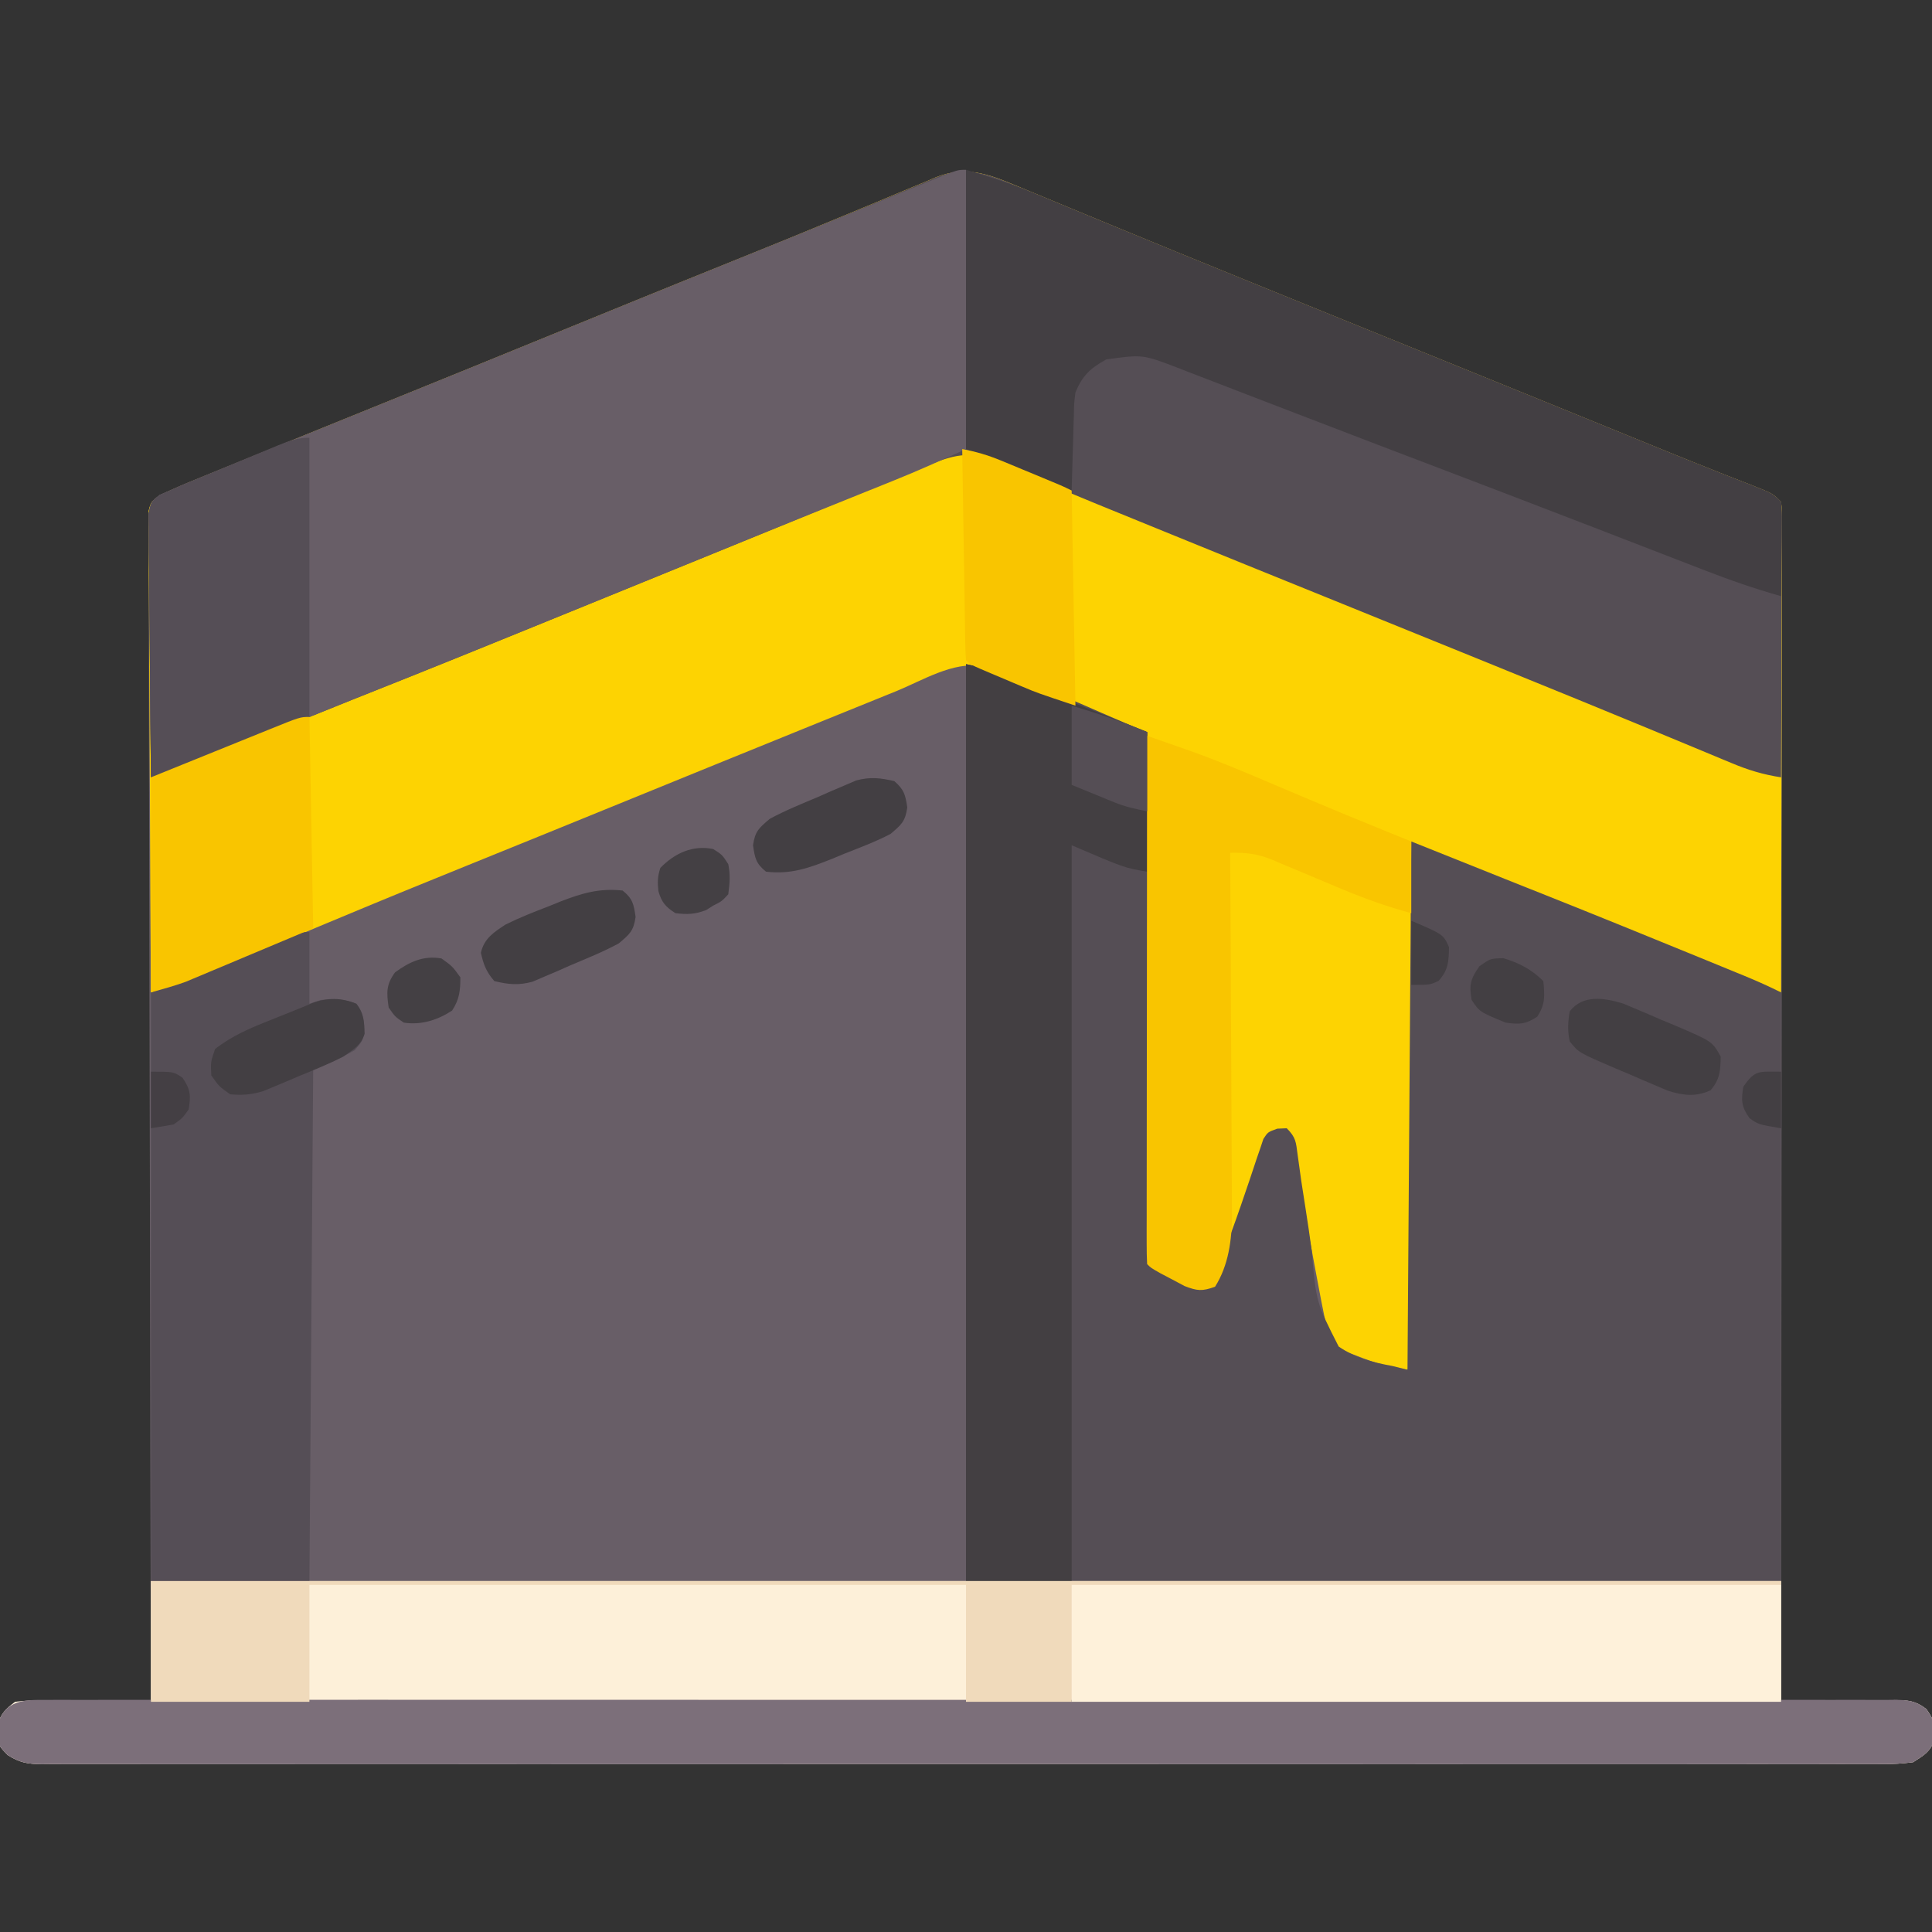 <?xml version="1.0" encoding="UTF-8"?>
<svg version="1.1" xmlns="http://www.w3.org/2000/svg" width="512" height="512">
<rect width="100%" height="100%" fill="#333333" stroke="none"/>
<path d="M0 0 C0.819 0.338 1.639 0.676 2.483 1.025 C4.268 1.762 6.052 2.504 7.834 3.248 C10.713 4.451 13.595 5.644 16.479 6.835 C19.574 8.114 22.669 9.393 25.763 10.675 C37.01 15.335 48.283 19.927 59.56 24.515 C63.045 25.933 66.531 27.353 70.016 28.772 C83.409 34.227 96.808 39.671 110.213 45.098 C120.199 49.141 130.18 53.199 140.156 57.266 C141.35 57.752 142.543 58.239 143.773 58.74 C149.687 61.151 155.602 63.563 161.516 65.977 C163.719 66.875 165.922 67.773 168.125 68.672 C169.184 69.104 170.243 69.537 171.334 69.982 C176.408 72.051 181.487 74.1 186.585 76.106 C187.517 76.473 188.448 76.841 189.408 77.219 C191.144 77.903 192.883 78.582 194.624 79.256 C200.369 81.517 200.369 81.517 202.59 83.738 C202.838 86.026 202.838 86.026 202.836 88.951 C202.84 90.062 202.844 91.174 202.848 92.319 C202.842 93.551 202.836 94.782 202.83 96.051 C202.833 98.002 202.833 98.002 202.836 99.992 C202.84 103.613 202.832 107.234 202.822 110.855 C202.813 114.756 202.816 118.656 202.818 122.557 C202.819 129.318 202.813 136.08 202.801 142.842 C202.785 152.619 202.78 162.395 202.777 172.172 C202.773 188.032 202.76 203.893 202.741 219.753 C202.722 235.164 202.708 250.574 202.7 265.984 C202.699 266.933 202.699 267.883 202.698 268.861 C202.696 273.623 202.693 278.385 202.69 283.148 C202.67 322.678 202.635 362.208 202.59 401.738 C203.659 401.717 204.729 401.696 205.831 401.675 C209.804 401.602 213.777 401.556 217.751 401.519 C219.47 401.498 221.189 401.471 222.907 401.437 C225.38 401.388 227.851 401.365 230.324 401.348 C231.474 401.317 231.474 401.317 232.648 401.285 C236.227 401.284 238.187 401.43 241.071 403.638 C242.704 405.897 243.158 406.981 243.152 409.738 C243.174 410.398 243.196 411.058 243.219 411.738 C242.208 414.953 240.398 415.947 237.59 417.738 C234.648 418.123 232.086 418.276 229.149 418.242 C228.297 418.247 227.445 418.253 226.567 418.259 C223.699 418.274 220.832 418.26 217.964 418.246 C215.893 418.251 213.822 418.257 211.75 418.265 C206.047 418.282 200.345 418.274 194.642 418.261 C188.496 418.252 182.35 418.266 176.204 418.277 C164.857 418.294 153.509 418.292 142.162 418.281 C131.68 418.271 121.197 418.269 110.715 418.274 C110.02 418.274 109.325 418.274 108.609 418.274 C105.788 418.276 102.968 418.277 100.147 418.278 C73.679 418.291 47.21 418.279 20.742 418.258 C-2.782 418.239 -26.306 418.241 -49.83 418.26 C-76.25 418.281 -102.669 418.29 -129.089 418.277 C-131.904 418.276 -134.72 418.275 -137.535 418.274 C-138.228 418.273 -138.922 418.273 -139.636 418.273 C-150.113 418.268 -160.589 418.273 -171.066 418.283 C-182.977 418.295 -194.887 418.292 -206.797 418.27 C-212.878 418.26 -218.958 418.256 -225.039 418.269 C-230.6 418.281 -236.161 418.274 -241.723 418.253 C-243.739 418.249 -245.756 418.251 -247.773 418.261 C-250.505 418.273 -253.237 418.26 -255.969 418.242 C-256.76 418.251 -257.551 418.26 -258.365 418.27 C-262.099 418.219 -264.22 417.86 -267.398 415.832 C-269.41 413.738 -269.41 413.738 -270.039 411.738 C-270.017 411.078 -269.995 410.418 -269.973 409.738 C-269.974 409.078 -269.975 408.418 -269.977 407.738 C-269.125 404.733 -267.894 403.639 -265.41 401.738 C-262.521 401.389 -260.024 401.27 -257.145 401.348 C-256.351 401.353 -255.558 401.359 -254.74 401.365 C-252.213 401.387 -249.687 401.437 -247.16 401.488 C-245.444 401.508 -243.728 401.527 -242.012 401.543 C-237.811 401.587 -233.611 401.656 -229.41 401.738 C-229.412 401.067 -229.414 400.395 -229.416 399.703 C-229.528 359.921 -229.614 320.139 -229.665 280.358 C-229.672 275.585 -229.678 270.812 -229.685 266.039 C-229.686 265.089 -229.687 264.138 -229.689 263.159 C-229.711 247.758 -229.75 232.357 -229.796 216.956 C-229.843 201.161 -229.87 185.367 -229.881 169.573 C-229.887 159.821 -229.909 150.069 -229.95 140.318 C-229.976 133.637 -229.984 126.957 -229.978 120.277 C-229.974 116.418 -229.979 112.56 -230.006 108.701 C-230.035 104.524 -230.025 100.349 -230.011 96.172 C-230.026 94.943 -230.041 93.714 -230.056 92.449 C-230.046 91.335 -230.036 90.221 -230.025 89.074 C-230.028 87.626 -230.028 87.626 -230.031 86.15 C-229.41 83.738 -229.41 83.738 -227.094 82.003 C-223.666 80.388 -220.204 78.892 -216.691 77.473 C-215.934 77.163 -215.178 76.853 -214.398 76.534 C-211.903 75.515 -209.407 74.502 -206.91 73.488 C-205.143 72.768 -203.376 72.047 -201.609 71.325 C-196.212 69.124 -190.811 66.93 -185.41 64.738 C-184.622 64.418 -183.834 64.099 -183.023 63.769 C-176.358 61.064 -169.692 58.361 -163.024 55.663 C-151.13 50.848 -139.248 46.002 -127.369 41.149 C-109.22 33.734 -91.07 26.322 -72.883 19.001 C-64.794 15.743 -56.717 12.461 -48.669 9.102 C-44.792 7.486 -40.91 5.881 -37.027 4.278 C-35.176 3.509 -33.327 2.735 -31.481 1.954 C-28.928 0.875 -26.368 -0.184 -23.805 -1.238 C-23.056 -1.561 -22.307 -1.884 -21.535 -2.217 C-13.592 -5.435 -7.558 -3.191 0 0 Z " fill="#685E67" transform="translate(269.41,49.262)"/>
<path d="M0 0 C0.819 0.338 1.639 0.676 2.483 1.025 C4.268 1.762 6.052 2.504 7.834 3.248 C10.713 4.451 13.595 5.644 16.479 6.835 C19.574 8.114 22.669 9.393 25.763 10.675 C37.01 15.335 48.283 19.927 59.56 24.515 C63.045 25.933 66.531 27.353 70.016 28.772 C83.409 34.227 96.808 39.671 110.213 45.098 C120.199 49.141 130.18 53.199 140.156 57.266 C141.35 57.752 142.543 58.239 143.773 58.74 C149.687 61.151 155.602 63.563 161.516 65.977 C163.719 66.875 165.922 67.773 168.125 68.672 C169.184 69.104 170.243 69.537 171.334 69.982 C176.408 72.051 181.487 74.1 186.585 76.106 C187.517 76.473 188.448 76.841 189.408 77.219 C191.144 77.903 192.883 78.582 194.624 79.256 C200.369 81.517 200.369 81.517 202.59 83.738 C202.836 86.015 202.836 86.015 202.83 88.914 C202.834 90.559 202.834 90.559 202.839 92.237 C202.831 93.445 202.824 94.654 202.817 95.899 C202.817 97.167 202.817 98.435 202.818 99.742 C202.818 103.225 202.807 106.709 202.793 110.192 C202.78 113.83 202.779 117.468 202.777 121.106 C202.77 127.998 202.754 134.89 202.734 141.782 C202.712 149.627 202.701 157.472 202.69 165.317 C202.67 181.458 202.634 197.598 202.59 213.738 C201.174 213.273 199.758 212.806 198.342 212.338 C197.554 212.078 196.765 211.818 195.953 211.551 C192.367 210.318 188.886 208.869 185.395 207.395 C166.2 199.351 146.962 191.427 127.66 183.645 C125.5 182.773 123.34 181.9 121.18 181.028 C115.984 178.93 110.787 176.834 105.59 174.738 C105.586 175.442 105.581 176.147 105.577 176.872 C105.474 193.989 105.365 211.106 105.251 228.222 C105.195 236.5 105.142 244.777 105.093 253.055 C105.05 260.267 105.003 267.48 104.953 274.693 C104.926 278.513 104.902 282.334 104.881 286.155 C104.861 289.748 104.837 293.342 104.809 296.935 C104.795 298.888 104.787 300.842 104.778 302.795 C104.768 303.951 104.758 305.106 104.748 306.297 C104.738 307.809 104.738 307.809 104.729 309.353 C104.59 311.738 104.59 311.738 103.59 313.738 C98.874 313.116 94.758 311.871 90.34 310.113 C89.118 309.647 87.896 309.18 86.637 308.699 C83.283 306.541 82.987 305.63 82.062 301.919 C81.1 297.479 80.248 293.022 79.426 288.555 C79.229 287.499 79.032 286.444 78.829 285.356 C78.204 282.005 77.585 278.653 76.965 275.301 C76.541 273.02 76.116 270.74 75.691 268.459 C74.654 262.886 73.62 257.312 72.59 251.738 C70.94 251.408 69.29 251.078 67.59 250.738 C66.096 254.809 64.603 258.88 63.11 262.951 C62.604 264.331 62.098 265.711 61.591 267.091 C61.1 268.432 60.608 269.772 60.117 271.113 C59.631 272.436 59.143 273.758 58.651 275.079 C57.539 278.082 56.48 281.085 55.514 284.138 C55.193 285.134 54.873 286.13 54.543 287.156 C54.282 288.024 54.02 288.892 53.751 289.786 C52.59 291.738 52.59 291.738 50.16 292.598 C46.573 292.794 44.484 291.544 41.34 289.863 C40.283 289.309 39.226 288.755 38.137 288.184 C35.59 286.738 35.59 286.738 34.59 285.738 C34.493 283.916 34.468 282.09 34.47 280.265 C34.468 278.483 34.468 278.483 34.465 276.666 C34.469 275.351 34.473 274.036 34.476 272.681 C34.477 271.292 34.476 269.903 34.476 268.514 C34.476 264.731 34.481 260.948 34.488 257.165 C34.495 253.216 34.495 249.267 34.496 245.317 C34.5 237.834 34.508 230.351 34.518 222.867 C34.529 214.35 34.534 205.833 34.54 197.315 C34.55 179.79 34.568 162.264 34.59 144.738 C33.825 144.594 33.06 144.451 32.272 144.303 C29.173 143.651 26.414 142.608 23.469 141.445 C21.704 140.75 21.704 140.75 19.904 140.042 C19.29 139.797 18.676 139.553 18.044 139.302 C16.14 138.546 14.233 137.798 12.325 137.052 C4.897 134.134 -2.375 131.07 -9.453 127.371 C-16.529 125.857 -25.252 131.202 -31.766 133.852 C-32.76 134.254 -33.755 134.656 -34.779 135.07 C-38.053 136.394 -41.325 137.722 -44.598 139.051 C-46.91 139.987 -49.223 140.924 -51.535 141.86 C-70.427 149.512 -89.304 157.2 -108.177 164.899 C-120.601 169.966 -133.031 175.02 -145.47 180.052 C-156.662 184.579 -167.837 189.14 -178.975 193.801 C-188.166 197.645 -197.37 201.455 -206.582 205.249 C-208.378 205.989 -210.173 206.731 -211.967 207.473 C-214.486 208.516 -217.006 209.553 -219.527 210.59 C-220.677 211.067 -220.677 211.067 -221.85 211.554 C-227.182 213.738 -227.182 213.738 -229.41 213.738 C-229.527 196.84 -229.615 179.942 -229.669 163.044 C-229.695 155.198 -229.73 147.352 -229.787 139.507 C-229.837 132.669 -229.869 125.832 -229.881 118.995 C-229.887 115.373 -229.902 111.752 -229.939 108.131 C-229.979 104.091 -229.98 100.052 -229.978 96.012 C-229.996 94.808 -230.014 93.603 -230.032 92.362 C-230.025 91.264 -230.019 90.166 -230.011 89.034 C-230.016 88.078 -230.021 87.123 -230.025 86.138 C-229.41 83.738 -229.41 83.738 -227.095 82.005 C-223.668 80.388 -220.204 78.892 -216.691 77.473 C-215.934 77.163 -215.178 76.853 -214.398 76.534 C-211.903 75.515 -209.407 74.502 -206.91 73.488 C-205.143 72.768 -203.376 72.047 -201.609 71.325 C-196.212 69.124 -190.811 66.93 -185.41 64.738 C-184.622 64.418 -183.834 64.099 -183.023 63.769 C-176.358 61.064 -169.692 58.361 -163.024 55.663 C-151.13 50.848 -139.248 46.002 -127.369 41.149 C-109.22 33.734 -91.07 26.322 -72.883 19.001 C-64.794 15.743 -56.717 12.461 -48.669 9.102 C-44.792 7.486 -40.91 5.881 -37.027 4.278 C-35.176 3.509 -33.327 2.735 -31.481 1.954 C-28.928 0.875 -26.368 -0.184 -23.805 -1.238 C-23.056 -1.561 -22.307 -1.884 -21.535 -2.217 C-13.592 -5.435 -7.558 -3.191 0 0 Z " fill="#FDD302" transform="translate(269.41,49.262)"/>
<path d="M0 0 C16.756 3.351 32.109 11.717 48 18 C48.33 64.53 48.66 111.06 49 159 C59.36 165.298 59.36 165.298 65 165 C65.695 163.12 66.389 161.24 67.083 159.359 C67.701 157.685 68.322 156.012 68.945 154.34 C70.727 149.541 72.442 144.729 74.07 139.875 C74.413 138.875 74.756 137.875 75.109 136.844 C75.78 134.885 76.434 132.919 77.07 130.949 C77.534 129.609 77.534 129.609 78.008 128.242 C78.272 127.447 78.537 126.651 78.809 125.832 C80 124 80 124 82.5 123.11 C83.737 123.055 83.737 123.055 85 123 C87.47 125.47 87.434 126.654 87.891 130.073 C88.04 131.131 88.188 132.19 88.341 133.28 C88.578 135.004 88.578 135.004 88.82 136.762 C89.193 139.185 89.569 141.607 89.949 144.029 C90.547 147.853 91.123 151.674 91.63 155.51 C92.796 169.12 92.796 169.12 98.766 180.847 C103.185 183.864 107.788 185.054 113 186 C114.32 186.33 115.64 186.66 117 187 C117.33 140.8 117.66 94.6 118 47 C126.25 50.3 134.5 53.6 143 57 C148.444 59.167 148.444 59.167 153.887 61.334 C167.33 66.692 180.735 72.139 194.125 77.625 C194.99 77.979 195.855 78.333 196.746 78.697 C199.209 79.705 201.671 80.715 204.133 81.727 C205.239 82.179 205.239 82.179 206.367 82.64 C209.649 83.991 212.822 85.411 216 87 C216 138.48 216 189.96 216 243 C144.72 243 73.44 243 0 243 C0 162.81 0 82.62 0 0 Z " fill="#554E55" transform="translate(256,176)"/>
<path d="M0 0 C0.819 0.338 1.639 0.676 2.483 1.025 C4.268 1.762 6.052 2.504 7.834 3.248 C10.713 4.451 13.595 5.644 16.479 6.835 C19.574 8.114 22.669 9.393 25.763 10.675 C37.01 15.335 48.283 19.927 59.56 24.515 C63.045 25.933 66.531 27.353 70.016 28.772 C83.409 34.227 96.808 39.671 110.213 45.098 C120.199 49.141 130.18 53.199 140.156 57.266 C141.35 57.752 142.543 58.239 143.773 58.74 C149.687 61.151 155.602 63.563 161.516 65.977 C163.719 66.875 165.922 67.773 168.125 68.672 C169.184 69.104 170.243 69.537 171.334 69.982 C176.408 72.051 181.487 74.1 186.585 76.106 C187.517 76.473 188.448 76.841 189.408 77.219 C191.144 77.903 192.883 78.582 194.624 79.256 C200.369 81.517 200.369 81.517 202.59 83.738 C202.83 86.75 202.83 86.75 202.817 90.667 C202.817 91.379 202.817 92.091 202.818 92.825 C202.816 95.184 202.801 97.543 202.785 99.902 C202.781 101.536 202.779 103.17 202.777 104.804 C202.769 109.108 202.749 113.412 202.727 117.716 C202.707 122.106 202.698 126.496 202.688 130.887 C202.666 139.504 202.632 148.121 202.59 156.738 C197.865 156.021 193.759 154.768 189.371 152.914 C188.662 152.621 187.952 152.327 187.221 152.025 C185.667 151.38 184.113 150.733 182.56 150.084 C179.13 148.649 175.694 147.229 172.258 145.808 C170.381 145.031 168.505 144.254 166.629 143.476 C154.7 138.532 142.738 133.669 130.777 128.801 C128.445 127.851 126.113 126.901 123.781 125.951 C109.953 120.32 96.119 114.709 82.277 109.113 C67.892 103.298 53.515 97.46 39.148 91.599 C37.077 90.754 35.006 89.91 32.935 89.066 C30.977 88.268 29.02 87.469 27.063 86.67 C25.15 85.89 23.238 85.111 21.324 84.334 C16.191 82.242 11.087 80.096 6.005 77.882 C4.918 77.414 3.831 76.946 2.712 76.463 C0.623 75.561 -1.461 74.647 -3.539 73.719 C-10.745 70.624 -14.436 70.579 -21.732 73.339 C-23.43 74.032 -25.124 74.732 -26.816 75.438 C-27.748 75.82 -28.68 76.203 -29.641 76.597 C-32.733 77.868 -35.821 79.147 -38.91 80.426 C-41.094 81.325 -43.278 82.223 -45.462 83.12 C-50.076 85.016 -54.69 86.915 -59.303 88.815 C-69.765 93.122 -80.245 97.387 -90.724 101.652 C-94.162 103.052 -97.6 104.452 -101.037 105.852 C-151.831 126.54 -151.831 126.54 -175.829 136.085 C-183.186 139.02 -190.517 142.011 -197.836 145.039 C-198.728 145.408 -199.621 145.776 -200.54 146.156 C-204.965 147.984 -209.387 149.817 -213.806 151.66 C-215.418 152.327 -217.029 152.994 -218.641 153.66 C-219.383 153.972 -220.125 154.284 -220.89 154.605 C-223.886 155.839 -226.137 156.738 -229.41 156.738 C-229.526 147.272 -229.615 137.806 -229.669 128.34 C-229.695 123.944 -229.731 119.549 -229.787 115.154 C-229.842 110.913 -229.872 106.673 -229.885 102.432 C-229.894 100.813 -229.912 99.194 -229.939 97.575 C-229.975 95.309 -229.98 93.046 -229.978 90.78 C-229.989 89.49 -230 88.2 -230.011 86.87 C-229.41 83.738 -229.41 83.738 -227.097 81.896 C-225.767 81.323 -225.767 81.323 -224.41 80.738 C-223.235 80.22 -222.06 79.701 -220.85 79.167 C-219.465 78.598 -218.079 78.033 -216.691 77.473 C-215.934 77.163 -215.178 76.853 -214.398 76.534 C-211.903 75.515 -209.407 74.502 -206.91 73.488 C-205.143 72.768 -203.376 72.047 -201.609 71.325 C-196.212 69.124 -190.811 66.93 -185.41 64.738 C-184.622 64.418 -183.834 64.099 -183.023 63.769 C-176.358 61.064 -169.692 58.361 -163.024 55.663 C-151.13 50.848 -139.248 46.002 -127.369 41.149 C-109.22 33.734 -91.07 26.322 -72.883 19.001 C-64.794 15.743 -56.717 12.461 -48.669 9.102 C-44.792 7.486 -40.91 5.881 -37.027 4.278 C-35.176 3.509 -33.327 2.735 -31.481 1.954 C-28.928 0.875 -26.368 -0.184 -23.805 -1.238 C-23.056 -1.561 -22.307 -1.884 -21.535 -2.217 C-13.592 -5.435 -7.558 -3.191 0 0 Z " fill="#554E55" transform="translate(269.41,49.262)"/>
<path d="M0 0 C142.56 0 285.12 0 432 0 C432 10.56 432 21.12 432 32 C435.829 31.93 435.829 31.93 439.734 31.859 C442.21 31.828 444.685 31.804 447.161 31.78 C448.88 31.76 450.599 31.733 452.317 31.698 C454.79 31.65 457.261 31.627 459.734 31.609 C460.885 31.578 460.885 31.578 462.058 31.547 C465.637 31.545 467.598 31.692 470.481 33.899 C472.115 36.158 472.568 37.242 472.562 40 C472.584 40.66 472.606 41.32 472.629 42 C471.618 45.215 469.808 46.209 467 48 C464.059 48.385 461.496 48.538 458.559 48.503 C457.707 48.509 456.855 48.515 455.977 48.521 C453.11 48.536 450.242 48.522 447.375 48.508 C445.303 48.513 443.232 48.519 441.16 48.527 C435.458 48.544 429.755 48.535 424.052 48.523 C417.906 48.514 411.761 48.528 405.615 48.539 C394.267 48.556 382.92 48.554 371.572 48.543 C361.09 48.533 350.607 48.53 340.125 48.535 C339.43 48.536 338.735 48.536 338.019 48.536 C335.199 48.537 332.378 48.539 329.557 48.54 C303.089 48.552 276.621 48.541 250.152 48.52 C226.628 48.501 203.104 48.502 179.58 48.521 C153.161 48.543 126.741 48.551 100.322 48.539 C97.506 48.538 94.691 48.537 91.875 48.535 C91.182 48.535 90.489 48.535 89.774 48.534 C79.298 48.53 68.821 48.535 58.344 48.545 C46.434 48.557 34.523 48.553 22.613 48.532 C16.532 48.522 10.452 48.517 4.371 48.531 C-1.19 48.543 -6.751 48.536 -12.312 48.515 C-14.329 48.51 -16.346 48.513 -18.363 48.522 C-21.095 48.534 -23.826 48.522 -26.559 48.503 C-27.35 48.513 -28.14 48.522 -28.955 48.532 C-32.689 48.48 -34.809 48.122 -37.988 46.094 C-40 44 -40 44 -40.629 42 C-40.607 41.34 -40.585 40.68 -40.562 40 C-40.564 39.34 -40.565 38.68 -40.566 38 C-39.715 34.995 -38.483 33.901 -36 32 C-33.11 31.651 -30.614 31.532 -27.734 31.609 C-26.941 31.615 -26.148 31.621 -25.33 31.627 C-22.803 31.649 -20.277 31.699 -17.75 31.75 C-16.034 31.77 -14.318 31.788 -12.602 31.805 C-8.4 31.845 -4.202 31.924 0 32 C0 21.44 0 10.88 0 0 Z " fill="#FDF0D9" transform="translate(40,419)"/>
<path d="M0 0 C0 24.42 0 48.84 0 74 C-6.44 76.927 -12.809 79.812 -19.363 82.434 C-20.133 82.744 -20.902 83.054 -21.694 83.374 C-23.359 84.045 -25.025 84.715 -26.691 85.384 C-31.327 87.247 -35.96 89.118 -40.594 90.988 C-41.583 91.388 -42.573 91.787 -43.593 92.198 C-54.685 96.675 -65.761 101.191 -76.837 105.708 C-93.554 112.525 -110.271 119.34 -127 126.125 C-127.745 126.427 -128.491 126.73 -129.259 127.041 C-140.297 131.516 -151.352 135.945 -162.419 140.347 C-169.776 143.282 -177.107 146.273 -184.426 149.301 C-185.318 149.669 -186.211 150.038 -187.13 150.418 C-191.555 152.246 -195.977 154.079 -200.396 155.922 C-202.007 156.589 -203.619 157.255 -205.23 157.922 C-205.973 158.234 -206.715 158.546 -207.48 158.867 C-210.475 160.101 -212.727 161 -216 161 C-216.116 151.534 -216.205 142.068 -216.259 132.601 C-216.285 128.206 -216.321 123.811 -216.377 119.415 C-216.431 115.175 -216.461 110.935 -216.474 106.694 C-216.484 105.075 -216.502 103.456 -216.529 101.836 C-216.565 99.571 -216.57 97.307 -216.568 95.042 C-216.579 93.752 -216.59 92.461 -216.601 91.132 C-216 88 -216 88 -213.687 86.158 C-212.357 85.585 -212.357 85.585 -211 85 C-209.825 84.481 -208.65 83.963 -207.439 83.429 C-206.055 82.86 -204.669 82.295 -203.281 81.734 C-202.524 81.425 -201.767 81.115 -200.987 80.796 C-198.493 79.777 -195.997 78.763 -193.5 77.75 C-191.733 77.029 -189.966 76.308 -188.199 75.587 C-182.802 73.385 -177.401 71.192 -172 69 C-171.212 68.68 -170.424 68.36 -169.612 68.031 C-162.948 65.325 -156.282 62.623 -149.614 59.924 C-137.719 55.11 -125.838 50.264 -113.959 45.411 C-95.813 37.997 -77.659 30.603 -59.484 23.26 C-57.792 22.577 -56.101 21.894 -54.41 21.211 C-53.574 20.873 -52.738 20.535 -51.877 20.188 C-46.291 17.93 -40.71 15.663 -35.13 13.39 C-31.202 11.79 -27.272 10.192 -23.342 8.594 C-21.459 7.828 -19.576 7.06 -17.694 6.291 C-15.099 5.231 -12.503 4.176 -9.906 3.121 C-9.131 2.803 -8.356 2.485 -7.558 2.158 C-2.228 0 -2.228 0 0 0 Z " fill="#685E67" transform="translate(256,45)"/>
<path d="M0 0 C0.854 -0.006 1.709 -0.012 2.589 -0.018 C5.471 -0.032 8.353 -0.018 11.236 -0.005 C13.315 -0.009 15.395 -0.016 17.474 -0.023 C23.204 -0.04 28.933 -0.032 34.663 -0.02 C40.836 -0.011 47.01 -0.024 53.183 -0.035 C64.582 -0.052 75.982 -0.051 87.381 -0.04 C97.911 -0.03 108.441 -0.027 118.971 -0.032 C119.669 -0.032 120.367 -0.033 121.086 -0.033 C123.919 -0.034 126.751 -0.035 129.584 -0.037 C156.169 -0.049 182.755 -0.038 209.34 -0.016 C232.971 0.003 256.602 0.001 280.234 -0.018 C306.77 -0.04 333.306 -0.048 359.842 -0.036 C362.669 -0.034 365.497 -0.033 368.324 -0.032 C369.021 -0.032 369.717 -0.031 370.434 -0.031 C380.959 -0.026 391.484 -0.032 402.008 -0.042 C413.973 -0.053 425.937 -0.05 437.901 -0.029 C444.01 -0.018 450.119 -0.014 456.228 -0.027 C461.814 -0.039 467.399 -0.033 472.985 -0.011 C475.012 -0.007 477.039 -0.009 479.066 -0.019 C481.809 -0.031 484.552 -0.019 487.296 0 C488.491 -0.014 488.491 -0.014 489.711 -0.028 C493.282 0.021 495.259 0.205 498.134 2.41 C499.764 4.665 500.216 5.751 500.21 8.503 C500.232 9.163 500.254 9.823 500.277 10.503 C499.266 13.718 497.456 14.712 494.648 16.503 C491.706 16.888 489.144 17.042 486.207 17.007 C485.355 17.013 484.503 17.018 483.625 17.024 C480.757 17.039 477.89 17.025 475.022 17.011 C472.951 17.016 470.88 17.022 468.808 17.03 C463.105 17.047 457.403 17.039 451.7 17.026 C445.554 17.017 439.408 17.031 433.262 17.042 C421.915 17.059 410.567 17.057 399.22 17.047 C388.737 17.036 378.255 17.034 367.773 17.039 C367.078 17.039 366.383 17.039 365.667 17.04 C362.846 17.041 360.026 17.042 357.205 17.043 C330.737 17.056 304.268 17.045 277.8 17.023 C254.276 17.004 230.752 17.006 207.228 17.025 C180.808 17.046 154.389 17.055 127.969 17.042 C125.154 17.041 122.338 17.04 119.523 17.039 C118.83 17.038 118.136 17.038 117.422 17.038 C106.945 17.033 96.469 17.038 85.992 17.049 C74.081 17.06 62.171 17.057 50.261 17.035 C44.18 17.025 38.1 17.021 32.019 17.034 C26.458 17.046 20.897 17.039 15.335 17.018 C13.319 17.014 11.302 17.016 9.285 17.026 C6.553 17.038 3.821 17.025 1.089 17.007 C0.298 17.016 -0.493 17.025 -1.307 17.035 C-5.041 16.984 -7.162 16.625 -10.34 14.597 C-12.352 12.503 -12.352 12.503 -12.981 10.503 C-12.959 9.843 -12.937 9.183 -12.915 8.503 C-12.916 7.843 -12.917 7.183 -12.919 6.503 C-11.071 -0.02 -5.837 -0.069 0 0 Z " fill="#7C6F7A" transform="translate(12.352,450.497)"/>
<path d="M0 0 C6.088 1.826 11.807 3.582 17.609 6.02 C18.313 6.31 19.017 6.601 19.743 6.901 C21.273 7.534 22.803 8.169 24.333 8.806 C27.714 10.214 31.1 11.611 34.485 13.009 C36.337 13.774 38.19 14.539 40.041 15.305 C52.051 20.268 64.089 25.163 76.125 30.062 C78.474 31.019 80.824 31.976 83.173 32.933 C96.651 38.421 110.133 43.898 123.622 49.359 C133.608 53.402 143.589 57.46 153.566 61.527 C154.76 62.014 155.953 62.5 157.183 63.001 C163.098 65.413 169.012 67.825 174.926 70.238 C177.129 71.137 179.332 72.035 181.535 72.934 C183.124 73.582 183.124 73.582 184.744 74.244 C189.818 76.312 194.897 78.361 199.996 80.368 C201.393 80.919 201.393 80.919 202.818 81.481 C204.555 82.165 206.293 82.844 208.034 83.518 C213.779 85.779 213.779 85.779 216 88 C216.227 90.522 216.227 90.522 216.195 93.664 C216.186 95.346 216.186 95.346 216.176 97.062 C216.151 98.826 216.151 98.826 216.125 100.625 C216.116 101.808 216.107 102.992 216.098 104.211 C216.074 107.141 216.041 110.07 216 113 C209.048 111.022 202.314 108.695 195.582 106.07 C194.592 105.688 193.603 105.306 192.583 104.912 C190.445 104.086 188.307 103.258 186.17 102.428 C181.549 100.635 176.925 98.85 172.301 97.065 C169.872 96.127 167.443 95.189 165.015 94.25 C149.873 88.4 134.709 82.612 119.54 76.833 C117.262 75.966 114.985 75.098 112.707 74.23 C111.584 73.803 110.461 73.375 109.304 72.934 C102.283 70.258 95.269 67.566 88.259 64.861 C83.632 63.077 79.003 61.3 74.373 59.523 C72.189 58.683 70.005 57.84 67.823 56.993 C64.814 55.826 61.8 54.67 58.785 53.516 C57.908 53.172 57.03 52.828 56.126 52.474 C46.797 48.919 46.797 48.919 37.188 50.25 C32.92 52.593 30.867 54.524 29 59 C28.635 61.901 28.635 61.901 28.586 65.078 C28.547 66.238 28.509 67.398 28.469 68.594 C28.438 69.8 28.407 71.007 28.375 72.25 C28.336 73.472 28.298 74.694 28.258 75.953 C28.164 78.969 28.078 81.984 28 85 C18.487 81.829 9.242 77.891 0 74 C0 49.58 0 25.16 0 0 Z " fill="#433F43" transform="translate(256,45)"/>
<path d="M0 0 C3.552 0.71 6.24 1.37 9.515 2.674 C10.806 3.184 10.806 3.184 12.123 3.705 C13.495 4.255 13.495 4.255 14.895 4.816 C16.316 5.38 16.316 5.38 17.765 5.956 C20.783 7.154 23.798 8.358 26.812 9.562 C28.861 10.377 30.91 11.192 32.959 12.006 C37.975 13.999 42.987 16 48 18 C48 30.21 48 42.42 48 55 C42 54 42 54 28 48 C28 112.35 28 176.7 28 243 C18.76 243 9.52 243 0 243 C0 162.81 0 82.62 0 0 Z " fill="#433F42" transform="translate(256,176)"/>
<path d="M0 0 C0 6.27 0 12.54 0 19 C0.99 18.67 1.98 18.34 3 18 C6.516 17.744 9.156 17.654 12.438 19 C14.465 21.595 14.626 23.824 14.441 27.07 C14 29 14 29 12 31.312 C9 33 9 33 1 36 C0.67 80.88 0.34 125.76 0 172 C-13.86 172 -27.72 172 -42 172 C-42 120.52 -42 69.04 -42 16 C-3.846 0 -3.846 0 0 0 Z " fill="#554E56" transform="translate(82,247)"/>
<path d="M0 0 C62.04 0 124.08 0 188 0 C188 10.23 188 20.46 188 31 C125.96 31 63.92 31 0 31 C0 20.77 0 10.54 0 0 Z " fill="#FEF1DA" transform="translate(284,420)"/>
<path d="M0 0 C2.674 0.933 5.348 1.868 8.021 2.805 C9.141 3.196 9.141 3.196 10.283 3.594 C17.713 6.203 24.949 9.217 32.188 12.312 C34.197 13.165 36.208 14.016 38.218 14.866 C39.554 15.431 40.89 15.997 42.226 16.563 C48.443 19.196 54.685 21.765 60.938 24.312 C61.867 24.691 62.796 25.07 63.753 25.46 C65.835 26.308 67.917 27.154 70 28 C70 34.27 70 40.54 70 47 C63.885 45.339 58.075 43.296 52.234 40.863 C51.547 40.578 50.86 40.292 50.152 39.998 C47.29 38.803 44.43 37.601 41.575 36.389 C39.465 35.496 37.35 34.617 35.234 33.738 C34.597 33.463 33.959 33.188 33.302 32.905 C29.337 31.271 26.251 30.891 22 31 C22.009 32.278 22.018 33.557 22.027 34.874 C22.108 46.953 22.168 59.031 22.207 71.11 C22.228 77.319 22.256 83.528 22.302 89.737 C22.345 95.734 22.369 101.732 22.38 107.729 C22.387 110.012 22.401 112.294 22.423 114.577 C22.452 117.786 22.456 120.995 22.454 124.204 C22.476 125.604 22.476 125.604 22.498 127.031 C22.457 133.59 21.577 140.36 18 146 C14.585 147.225 13.357 147.137 9.922 145.82 C8.352 144.981 8.352 144.981 6.75 144.125 C5.164 143.294 5.164 143.294 3.547 142.445 C1 141 1 141 0 140 C-0.096 138.19 -0.122 136.377 -0.12 134.565 C-0.122 133.385 -0.123 132.206 -0.124 130.991 C-0.121 129.685 -0.117 128.38 -0.114 127.035 C-0.113 125.655 -0.113 124.276 -0.114 122.897 C-0.114 119.141 -0.108 115.385 -0.101 111.629 C-0.095 107.707 -0.095 103.786 -0.093 99.865 C-0.09 92.435 -0.082 85.005 -0.072 77.574 C-0.061 69.117 -0.055 60.661 -0.05 52.204 C-0.04 34.802 -0.022 17.401 0 0 Z " fill="#F9C500" transform="translate(304,195)"/>
<path d="M0 0 C0 24.42 0 48.84 0 74 C-6.373 76.64 -12.746 79.28 -19.312 82 C-21.321 82.835 -23.33 83.671 -25.4 84.531 C-26.992 85.188 -28.584 85.844 -30.176 86.5 C-31.003 86.845 -31.829 87.191 -32.681 87.547 C-33.868 88.034 -33.868 88.034 -35.079 88.531 C-36.109 88.958 -36.109 88.958 -37.159 89.393 C-39 90 -39 90 -42 90 C-42.116 80.534 -42.205 71.068 -42.259 61.601 C-42.285 57.206 -42.321 52.811 -42.377 48.415 C-42.431 44.175 -42.461 39.935 -42.474 35.694 C-42.484 34.075 -42.502 32.456 -42.529 30.836 C-42.565 28.571 -42.57 26.307 -42.568 24.042 C-42.579 22.752 -42.59 21.461 -42.601 20.132 C-42 17 -42 17 -39.692 15.161 C-38.36 14.587 -38.36 14.587 -37 14 C-35.798 13.464 -34.597 12.927 -33.359 12.374 C-31.968 11.793 -30.574 11.217 -29.18 10.645 C-28.439 10.338 -27.699 10.032 -26.936 9.716 C-25.378 9.073 -23.82 8.431 -22.261 7.792 C-19.873 6.812 -17.489 5.821 -15.105 4.83 C-13.589 4.205 -12.072 3.581 -10.555 2.957 C-9.842 2.66 -9.13 2.363 -8.395 2.058 C-5.439 0.853 -3.225 0 0 0 Z " fill="#554E56" transform="translate(82,116)"/>
<path d="M0 0 C142.56 0 285.12 0 432 0 C432 0.33 432 0.66 432 1 C369.96 1 307.92 1 244 1 C244 11.23 244 21.46 244 32 C234.76 32 225.52 32 216 32 C216 21.77 216 11.54 216 1 C158.58 1 101.16 1 42 1 C42 11.23 42 21.46 42 32 C28.14 32 14.28 32 0 32 C0 21.44 0 10.88 0 0 Z " fill="#F0DABB" transform="translate(40,419)"/>
<path d="M0 0 C0.33 18.48 0.66 36.96 1 56 C-4.796 58.434 -10.591 60.867 -16.562 63.375 C-18.378 64.14 -20.194 64.905 -22.065 65.693 C-23.523 66.303 -24.982 66.914 -26.441 67.523 C-27.183 67.837 -27.924 68.151 -28.688 68.474 C-29.418 68.778 -30.148 69.082 -30.901 69.396 C-31.837 69.789 -31.837 69.789 -32.792 70.19 C-35.804 71.295 -38.914 72.118 -42 73 C-42 54.19 -42 35.38 -42 16 C-23.625 8.562 -23.625 8.562 -17.827 6.217 C-16.314 5.604 -14.802 4.992 -13.289 4.379 C-12.5 4.06 -11.712 3.741 -10.899 3.413 C-2.48 0 -2.48 0 0 0 Z " fill="#F9C500" transform="translate(82,190)"/>
<path d="M0 0 C3.628 0.686 6.815 1.617 10.23 3.031 C11.198 3.43 12.165 3.828 13.162 4.238 C14.16 4.655 15.159 5.071 16.188 5.5 C17.197 5.916 18.207 6.333 19.248 6.762 C26.61 9.805 26.61 9.805 29 11 C29.33 29.81 29.66 48.62 30 68 C19.862 64.621 19.862 64.621 16 62.992 C14.764 62.472 14.764 62.472 13.504 61.941 C12.678 61.589 11.851 61.238 11 60.875 C9.714 60.336 9.714 60.336 8.402 59.785 C2.132 57.132 2.132 57.132 1 56 C0.877 54.252 0.822 52.498 0.795 50.746 C0.775 49.625 0.755 48.504 0.734 47.349 C0.718 46.129 0.701 44.909 0.684 43.652 C0.663 42.411 0.642 41.169 0.621 39.89 C0.566 36.584 0.516 33.278 0.468 29.972 C0.418 26.6 0.362 23.229 0.307 19.857 C0.199 13.238 0.098 6.619 0 0 Z " fill="#F9C500" transform="translate(255,119)"/>
<path d="M0 0 C1.55 0.653 1.55 0.653 3.132 1.319 C4.269 1.798 5.406 2.276 6.577 2.769 C7.745 3.275 8.913 3.782 10.116 4.304 C11.3 4.795 12.483 5.286 13.702 5.792 C23.633 10.033 23.633 10.033 25.866 14.054 C25.8 17.806 25.682 20.117 23.179 22.991 C19.263 24.79 15.896 24.382 11.846 23.092 C10.807 22.65 9.768 22.208 8.698 21.753 C7.558 21.27 6.418 20.787 5.243 20.29 C4.067 19.779 2.891 19.268 1.679 18.741 C0.491 18.242 -0.697 17.742 -1.921 17.228 C-11.754 13.016 -11.754 13.016 -14.134 10.054 C-14.744 7.328 -14.636 4.796 -14.134 2.054 C-10.623 -2.44 -4.998 -1.509 0 0 Z " fill="#433F43" transform="translate(430.134,265.946)"/>
<path d="M0 0 C1.993 2.551 2.087 4.783 2.191 7.965 C1.232 11.068 -0.845 12.121 -3.438 14 C-7.313 15.988 -11.349 17.59 -15.375 19.25 C-16.447 19.709 -17.519 20.168 -18.623 20.641 C-19.664 21.074 -20.705 21.507 -21.777 21.953 C-22.72 22.347 -23.662 22.74 -24.633 23.146 C-27.761 24.099 -30.185 24.295 -33.438 24 C-36.375 21.938 -36.375 21.938 -38.438 19 C-38.625 15.438 -38.625 15.438 -37.438 12 C-32.964 8.497 -28.132 6.45 -22.875 4.375 C-22.133 4.076 -21.391 3.777 -20.627 3.469 C-19.197 2.893 -17.766 2.322 -16.333 1.756 C-14.758 1.128 -13.194 0.472 -11.633 -0.191 C-7.621 -1.669 -3.943 -1.618 0 0 Z " fill="#433F43" transform="translate(94.438,266)"/>
<path d="M0 0 C2.588 2.254 2.942 3.605 3.438 7 C2.889 10.763 1.861 11.567 -1 14 C-4.947 16.065 -9.109 17.614 -13.25 19.25 C-14.357 19.709 -15.465 20.168 -16.605 20.641 C-22.635 23.049 -27.491 24.779 -34 24 C-36.692 21.812 -36.939 20.416 -37.438 17 C-36.888 13.23 -35.867 12.44 -33 10 C-28.867 7.76 -24.517 6.014 -20.188 4.188 C-19.024 3.673 -17.861 3.158 -16.662 2.627 C-15.53 2.145 -14.397 1.664 -13.23 1.168 C-12.203 0.727 -11.176 0.287 -10.118 -0.167 C-6.369 -1.168 -3.76 -0.862 0 0 Z " fill="#433F43" transform="translate(237,207)"/>
<path d="M0 0 C2.692 2.188 2.939 3.584 3.438 7 C2.888 10.77 1.867 11.56 -1 14 C-5.133 16.24 -9.483 17.986 -13.812 19.812 C-14.976 20.327 -16.139 20.842 -17.338 21.373 C-18.47 21.855 -19.603 22.336 -20.77 22.832 C-21.797 23.273 -22.824 23.713 -23.882 24.167 C-27.642 25.172 -30.234 24.904 -34 24 C-36.137 21.518 -36.849 19.671 -37.562 16.5 C-36.707 12.698 -34.125 11.049 -31 9 C-27.292 7.166 -23.486 5.667 -19.625 4.188 C-18.622 3.781 -17.619 3.374 -16.586 2.955 C-10.812 0.707 -6.203 -0.663 0 0 Z " fill="#433F43" transform="translate(165,236)"/>
<path d="M0 0 C7.014 2.104 13.314 4.23 20 7 C20 13.93 20 20.86 20 28 C16.677 27.335 14.244 26.822 11.23 25.59 C10.336 25.228 10.336 25.228 9.423 24.859 C8.685 24.555 7.947 24.251 7.188 23.938 C4.816 22.968 2.444 21.999 0 21 C0 14.07 0 7.14 0 0 Z " fill="#554E55" transform="translate(284,187)"/>
<path d="M0 0 C4.127 1.231 7.489 2.989 10.562 6.062 C10.926 9.92 11.123 12.222 8.938 15.5 C5.829 17.545 4.232 17.576 0.562 17.062 C-6.329 14.225 -6.329 14.225 -8.438 11.062 C-9.143 7.006 -8.759 5.52 -6.375 2.125 C-3.438 0.062 -3.438 0.062 0 0 Z " fill="#433F43" transform="translate(398.438,253.938)"/>
<path d="M0 0 C2.875 2.062 2.875 2.062 5 5 C5 8.522 4.758 10.842 2.812 13.812 C-1.042 16.338 -5.415 17.724 -10 17 C-12.312 15.438 -12.312 15.438 -14 13 C-14.565 9.042 -14.701 6.961 -12.312 3.688 C-8.477 0.889 -4.793 -0.839 0 0 Z " fill="#444044" transform="translate(117,254)"/>
<path d="M0 0 C2.375 1.5 2.375 1.5 4 4 C4.584 6.963 4.393 8.902 4 12 C2.25 13.875 2.25 13.875 0 15 C-0.619 15.392 -1.238 15.784 -1.875 16.188 C-4.794 17.303 -6.9 17.387 -10 17 C-12.603 15.356 -13.69 14.108 -14.523 11.129 C-14.779 8.794 -14.735 7.237 -14 5 C-10.209 1.107 -5.431 -1.111 0 0 Z " fill="#444044" transform="translate(189,225)"/>
<path d="M0 0 C8.51 3.647 8.51 3.647 10 7 C9.934 10.79 9.832 13.079 7.25 15.938 C5 17 5 17 0 17 C0 11.39 0 5.78 0 0 Z " fill="#433F43" transform="translate(374,244)"/>
<path d="M0 0 C0 4.95 0 9.9 0 15 C-6 14 -6 14 -8.375 12.312 C-10.514 9.268 -10.608 7.649 -10 4 C-6.895 -0.538 -5.916 0 0 0 Z " fill="#433F43" transform="translate(472,284)"/>
<path d="M0 0 C6 0 6 0 8.375 1.625 C10.487 4.712 10.612 6.328 10 10 C8.375 12.312 8.375 12.312 6 14 C4.02 14.33 2.04 14.66 0 15 C0 10.05 0 5.1 0 0 Z " fill="#443F44" transform="translate(40,284)"/>
</svg>
